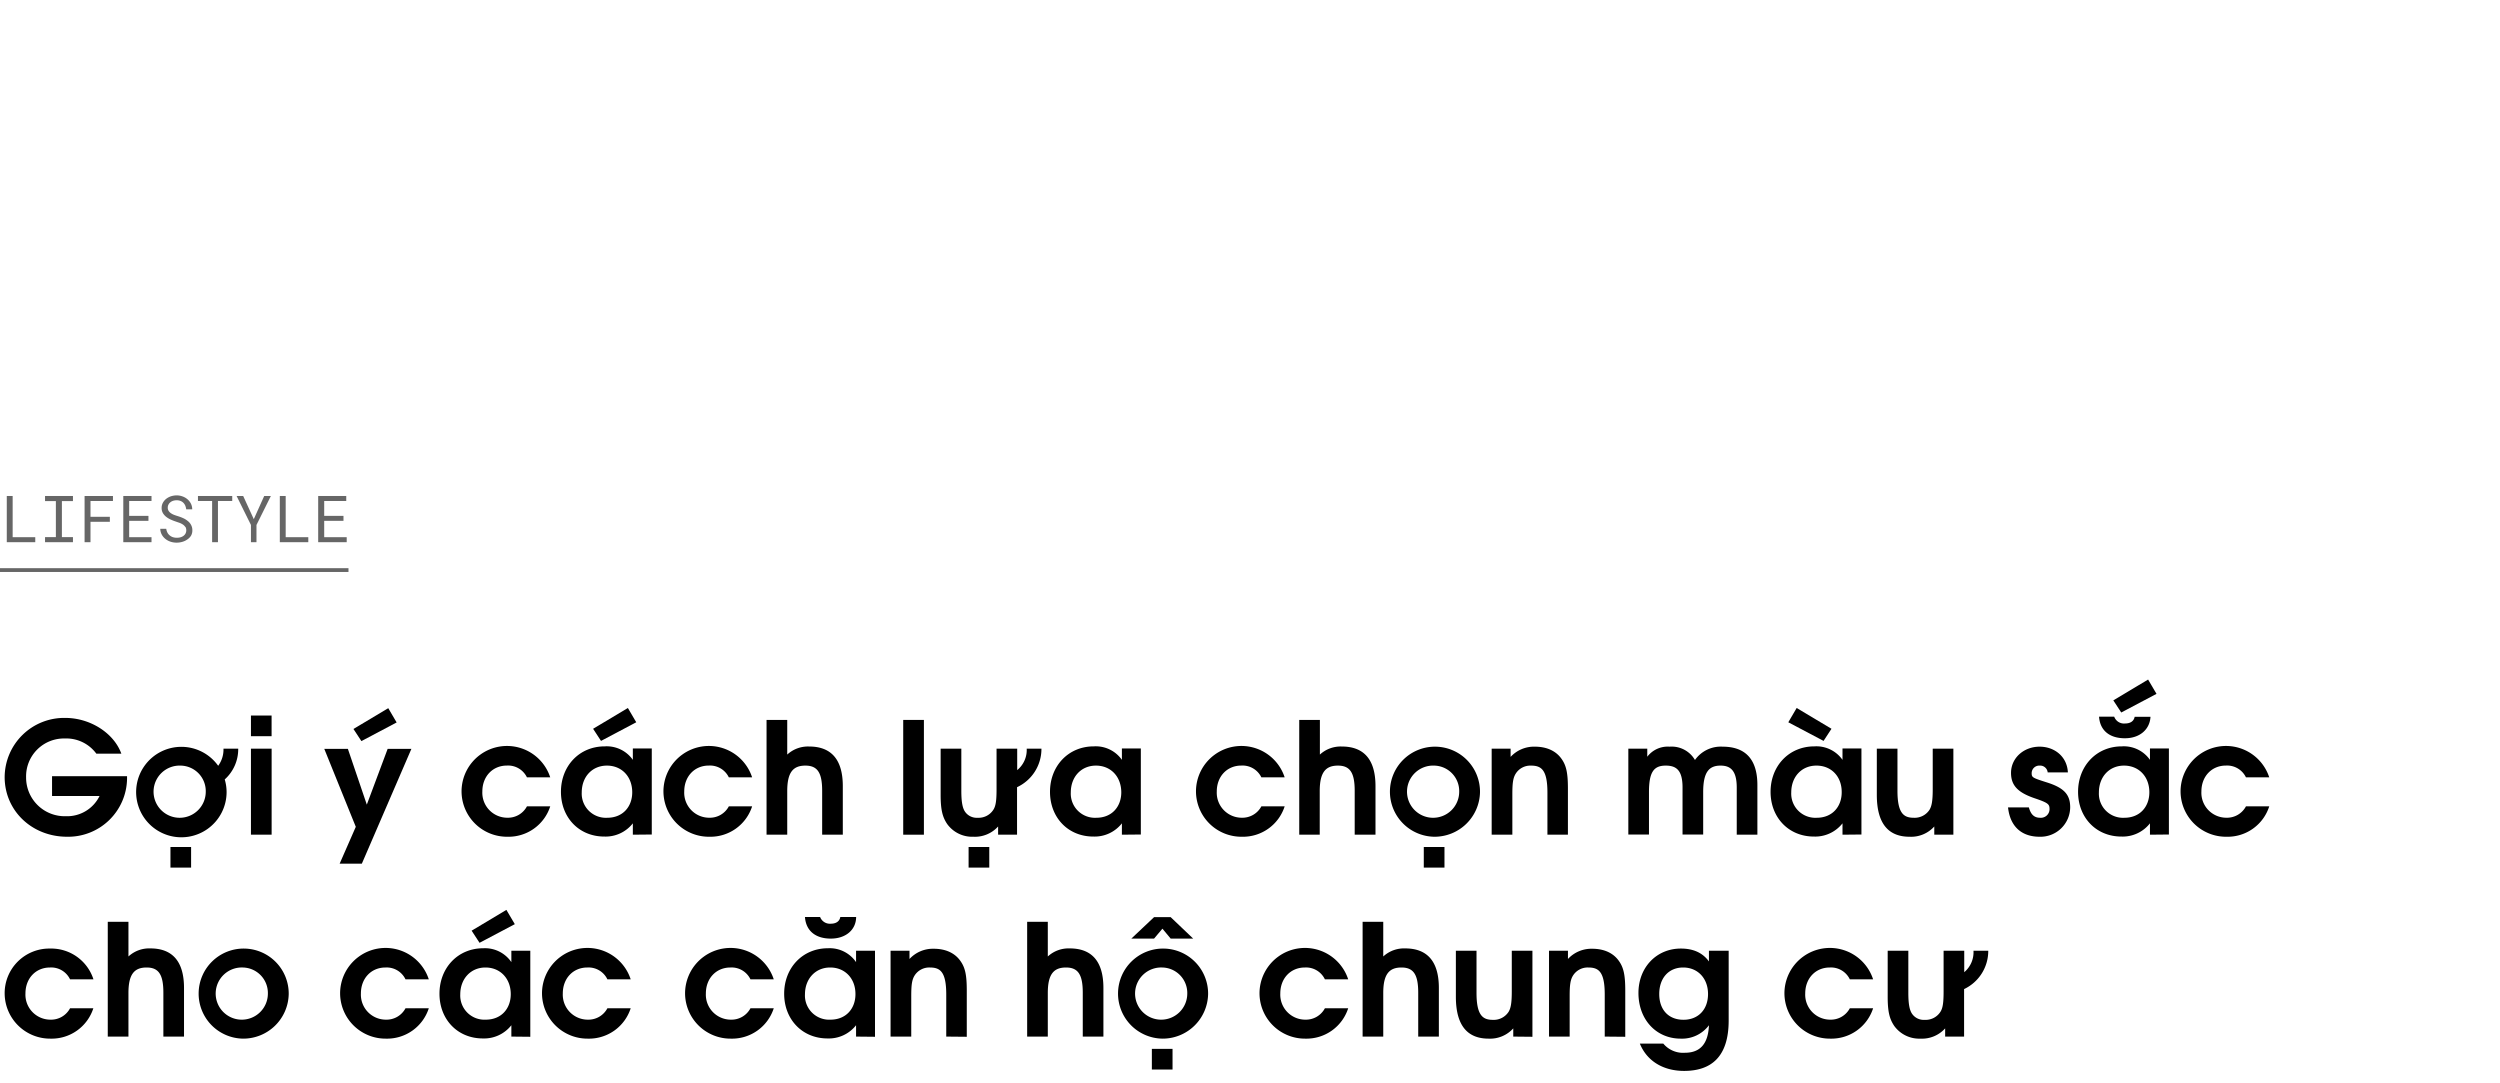 <svg xmlns="http://www.w3.org/2000/svg" viewBox="0 0 660 286"><path d="M17.71,220.9c-9.3,0-16.48-6.89-16.48-15.75a15.71,15.71,0,0,1,16-15.62c6.6,0,12.83,4,14.8,9.43h-6.6a9.85,9.85,0,0,0-8.32-4A10,10,0,0,0,6.89,205.23a10.2,10.2,0,0,0,10.49,10.25,9.53,9.53,0,0,0,8.9-5.33H13.74v-5.24h19.8v.73A15.55,15.55,0,0,1,17.71,220.9Z"/><path d="M59.33,205.77a11.79,11.79,0,0,1,.49,3.4,11.94,11.94,0,1,1-2.22-7A7.25,7.25,0,0,0,59,197.65h3.89A10.74,10.74,0,0,1,59.33,205.77Zm-11.61-3.65a6.89,6.89,0,1,0,6.6,6.89A6.74,6.74,0,0,0,47.72,202.12ZM45,229.05V223.6h5.45v5.45Z"/><path d="M66.25,220.36V197.65h5.46v22.71Zm0-26v-5.45h5.45v5.45Z"/><path d="M95.53,228H89.67l4.26-9.72-8.32-20.58h6.23l5,14.72,5.5-14.72h6.27Zm-.12-32.35-2.1-3.2,9.19-5.49,2.21,3.77Z"/><path d="M134,220.9A12,12,0,0,1,121.85,209a12,12,0,0,1,23.41-3.78h-6.15a5.51,5.51,0,0,0-5.29-3.11c-3.77,0-6.48,2.87-6.48,6.84a6.6,6.6,0,0,0,6.6,6.93,5.67,5.67,0,0,0,5.17-3h6.15A11.56,11.56,0,0,1,134,220.9Z"/><path d="M167.07,220.36v-3a9.13,9.13,0,0,1-7.54,3.49c-6.64,0-11.44-5-11.44-11.81s4.84-12,11.56-12a8.43,8.43,0,0,1,7.42,3.56v-3h5v22.71Zm-6.84-18.24c-3.9,0-6.65,2.95-6.65,7.09a6.38,6.38,0,0,0,6.73,6.68c4.14,0,6.6-2.95,6.6-6.72C166.91,205,164.12,202.12,160.23,202.12Zm-1.56-6.52-2.09-3.2,9.18-5.49,2.21,3.77Z"/><path d="M187.29,220.9A12,12,0,0,1,175.15,209a12,12,0,0,1,23.41-3.78h-6.15a5.51,5.51,0,0,0-5.29-3.11c-3.77,0-6.48,2.87-6.48,6.84a6.6,6.6,0,0,0,6.6,6.93,5.67,5.67,0,0,0,5.17-3h6.15A11.56,11.56,0,0,1,187.29,220.9Z"/><path d="M217.05,220.36v-11.6c0-4.76-1.23-6.64-4.43-6.64s-4.79,1.72-4.79,6.72v11.52h-5.46v-30.3h5.46v9.15a8.06,8.06,0,0,1,5.78-2.13c5.45,0,8.89,3,8.89,10.45v12.83Z"/><path d="M238.45,220.36v-30.3h5.46v30.3Z"/><path d="M268.5,207.82v12.54h-5v-2.17a8.22,8.22,0,0,1-6.52,2.71,8.13,8.13,0,0,1-6.93-3.37c-1.27-1.88-1.72-3.85-1.72-7.7V197.65h5.46v11.11c0,3,.32,4.71,1.1,5.7a3.74,3.74,0,0,0,3.2,1.43,4.62,4.62,0,0,0,4.14-2.09c.66-1,.86-2.46.86-5.45v-10.7h5.45v5.66a6.86,6.86,0,0,0,2.51-5.66h3.89A11.14,11.14,0,0,1,268.5,207.82Zm-12.79,21.23V223.6h5.46v5.45Z"/><path d="M296.18,220.36v-3a9.15,9.15,0,0,1-7.54,3.49c-6.65,0-11.44-5-11.44-11.81s4.84-12,11.56-12a8.44,8.44,0,0,1,7.42,3.56v-3h5v22.71Zm-6.85-18.24c-3.89,0-6.64,2.95-6.64,7.09a6.38,6.38,0,0,0,6.73,6.68c4.14,0,6.6-2.95,6.6-6.72C296,205,293.23,202.12,289.33,202.12Z"/><path d="M327.87,220.9A12,12,0,0,1,315.74,209a12,12,0,0,1,23.41-3.78H333a5.51,5.51,0,0,0-5.29-3.11c-3.77,0-6.48,2.87-6.48,6.84a6.6,6.6,0,0,0,6.6,6.93,5.68,5.68,0,0,0,5.17-3h6.15A11.56,11.56,0,0,1,327.87,220.9Z"/><path d="M357.64,220.36v-11.6c0-4.76-1.23-6.64-4.43-6.64s-4.8,1.72-4.8,6.72v11.52H343v-30.3h5.45v9.15a8.08,8.08,0,0,1,5.78-2.13c5.46,0,8.9,3,8.9,10.45v12.83Z"/><path d="M378.63,220.9a11.89,11.89,0,1,1,12.09-11.73A12,12,0,0,1,378.63,220.9Zm0-18.78a6.89,6.89,0,1,0,6.6,6.89A6.73,6.73,0,0,0,378.63,202.12Zm-2.75,26.93V223.6h5.46v5.45Z"/><path d="M408.52,220.36V209.25c0-6.07-1.64-7.13-4.35-7.13a4.57,4.57,0,0,0-4,2.09c-.7,1.11-.91,2.42-.91,5.45v10.7H393.8V197.65h5v2.17a8.41,8.41,0,0,1,6.4-2.7c3.16,0,5.62,1.14,7.09,3.28,1.23,1.76,1.64,3.73,1.64,7.79v12.17Z"/><path d="M458.5,220.36V207.9c0-4.55-1.72-5.78-4.27-5.78-3,0-4.59,1.64-4.59,7v11.19h-5.45V207.9c0-4.47-1.56-5.78-4.43-5.78-3.16,0-4.43,1.68-4.43,7v11.19h-5.45V197.65h5v2.13a6.78,6.78,0,0,1,5.91-2.66,7.1,7.1,0,0,1,6.68,3.52,8.33,8.33,0,0,1,7.3-3.52c6,0,9.18,3.32,9.18,10.12v13.12Z"/><path d="M486.42,220.36v-3a9.16,9.16,0,0,1-7.55,3.49c-6.64,0-11.44-5-11.44-11.81s4.84-12,11.57-12a8.44,8.44,0,0,1,7.42,3.56v-3h5v22.71Zm-5-24.76-9.31-4.92,2.21-3.77,9.19,5.49Zm-1.89,6.52c-3.9,0-6.64,2.95-6.64,7.09a6.37,6.37,0,0,0,6.72,6.68c4.14,0,6.6-2.95,6.6-6.72C486.25,205,483.46,202.12,479.57,202.12Z"/><path d="M510.65,220.36v-2.17a8.22,8.22,0,0,1-6.52,2.71c-5.29,0-8.65-3.08-8.65-11.07V197.65h5.45v11.11c0,6,1.68,7.13,4.31,7.13a4.67,4.67,0,0,0,4.14-2.09c.61-1,.86-2.42.86-5.45v-10.7h5.45v22.71Z"/><path d="M538.45,220.9c-4.52,0-7.75-2.46-8.33-7.75h5.5c.53,1.92,1.43,2.74,3,2.74a2.29,2.29,0,0,0,2.46-2.21c0-1.31-.2-1.68-3.85-2.91-4.51-1.52-6.32-3.4-6.32-6.73,0-3.89,3.32-6.92,7.55-6.92,3.85,0,7.25,2.54,7.46,6.8h-5.33a2,2,0,0,0-2.13-1.8,2,2,0,0,0-2.1,1.92c0,1.19.13,1.28,3.86,2.47,4.75,1.47,6.31,3.28,6.31,6.64A7.85,7.85,0,0,1,538.45,220.9Z"/><path d="M567.59,220.36v-3a9.13,9.13,0,0,1-7.54,3.49c-6.64,0-11.44-5-11.44-11.81s4.84-12,11.56-12a8.43,8.43,0,0,1,7.42,3.56v-3h5v22.71Zm-6.84-18.24c-3.9,0-6.64,2.95-6.64,7.09a6.37,6.37,0,0,0,6.72,6.68c4.14,0,6.6-2.95,6.6-6.72C567.43,205,564.64,202.12,560.75,202.12Zm.2-7.22c-4.06,0-6.56-2.09-6.8-5.7h4A2.74,2.74,0,0,0,561,191c1.44,0,2.34-.62,2.55-1.77h4.18C567.55,192.61,564.85,194.9,561,194.9Zm-.94-6.8-2.09-3.2,9.18-5.5,2.22,3.78Z"/><path d="M587.81,220.9A12,12,0,0,1,575.67,209a12,12,0,0,1,23.41-3.78h-6.15a5.51,5.51,0,0,0-5.29-3.11c-3.77,0-6.47,2.87-6.47,6.84a6.59,6.59,0,0,0,6.6,6.93,5.67,5.67,0,0,0,5.16-3h6.15A11.54,11.54,0,0,1,587.81,220.9Z"/><path d="M13.37,274.2A12,12,0,0,1,1.23,262.31a11.78,11.78,0,0,1,12-11.89,11.71,11.71,0,0,1,11.44,8.12H18.49a5.51,5.51,0,0,0-5.29-3.12c-3.77,0-6.48,2.87-6.48,6.85a6.6,6.6,0,0,0,6.61,6.92,5.67,5.67,0,0,0,5.16-3h6.15A11.55,11.55,0,0,1,13.37,274.2Z"/><path d="M43.13,273.66v-11.6c0-4.76-1.23-6.64-4.43-6.64s-4.79,1.72-4.79,6.72v11.52H28.45v-30.3h5.46v9.15a8.06,8.06,0,0,1,5.78-2.13c5.45,0,8.89,3,8.89,10.45v12.83Z"/><path d="M64.12,274.2a11.89,11.89,0,1,1,12.1-11.73A12,12,0,0,1,64.12,274.2Zm0-18.78a6.89,6.89,0,1,0,6.6,6.89A6.74,6.74,0,0,0,64.12,255.42Z"/><path d="M101.93,274.2a12,12,0,0,1-12.14-11.89,12,12,0,0,1,23.41-3.77h-6.15a5.51,5.51,0,0,0-5.29-3.12c-3.77,0-6.48,2.87-6.48,6.85a6.6,6.6,0,0,0,6.6,6.92,5.67,5.67,0,0,0,5.17-3h6.15A11.56,11.56,0,0,1,101.93,274.2Z"/><path d="M135,273.66v-3a9.13,9.13,0,0,1-7.54,3.49c-6.64,0-11.44-5-11.44-11.81s4.84-12,11.56-12A8.43,8.43,0,0,1,135,254v-3h5v22.71Zm-6.84-18.24c-3.9,0-6.65,3-6.65,7.09a6.38,6.38,0,0,0,6.73,6.68c4.14,0,6.6-2.95,6.6-6.72C134.85,258.33,132.06,255.42,128.17,255.42Zm-1.56-6.52-2.09-3.2,9.18-5.49,2.22,3.77Z"/><path d="M155.23,274.2a12,12,0,0,1-12.14-11.89,12,12,0,0,1,23.41-3.77h-6.15a5.51,5.51,0,0,0-5.29-3.12c-3.77,0-6.48,2.87-6.48,6.85a6.6,6.6,0,0,0,6.6,6.92,5.67,5.67,0,0,0,5.17-3h6.15A11.56,11.56,0,0,1,155.23,274.2Z"/><path d="M193,274.2a12,12,0,0,1-12.14-11.89,12,12,0,0,1,23.41-3.77h-6.15a5.51,5.51,0,0,0-5.29-3.12c-3.77,0-6.48,2.87-6.48,6.85a6.6,6.6,0,0,0,6.6,6.92,5.67,5.67,0,0,0,5.17-3h6.15A11.56,11.56,0,0,1,193,274.2Z"/><path d="M226,273.66v-3a9.13,9.13,0,0,1-7.54,3.49c-6.64,0-11.44-5-11.44-11.81s4.84-12,11.56-12A8.43,8.43,0,0,1,226,254v-3h5v22.71Zm-6.68-25.87c-4.06,0-6.56-2.09-6.81-5.7h4a2.76,2.76,0,0,0,2.79,1.77c1.43,0,2.34-.62,2.54-1.77h4.18C226,245.5,223.24,247.79,219.35,247.79Zm-.16,7.63c-3.9,0-6.65,3-6.65,7.09a6.38,6.38,0,0,0,6.73,6.68c4.14,0,6.6-2.95,6.6-6.72C225.87,258.33,223.08,255.42,219.19,255.42Z"/><path d="M249.81,273.66V262.55c0-6.07-1.64-7.13-4.34-7.13a4.58,4.58,0,0,0-4,2.09c-.7,1.11-.9,2.42-.9,5.45v10.7h-5.46V251h5v2.17a8.41,8.41,0,0,1,6.39-2.7c3.16,0,5.62,1.14,7.09,3.28,1.24,1.76,1.64,3.73,1.64,7.79v12.17Z"/><path d="M285.85,273.66v-11.6c0-4.76-1.23-6.64-4.43-6.64s-4.8,1.72-4.8,6.72v11.52h-5.45v-30.3h5.45v9.15a8.08,8.08,0,0,1,5.79-2.13c5.45,0,8.89,3,8.89,10.45v12.83Z"/><path d="M306.84,274.2a11.89,11.89,0,1,1,12.1-11.73A12,12,0,0,1,306.84,274.2Zm2.22-26.41-2.18-2.62-2.21,2.62h-6l6-5.66h4.39l5.94,5.66Zm-2.22,7.63a6.89,6.89,0,1,0,6.6,6.89A6.73,6.73,0,0,0,306.84,255.42Zm-2.75,26.94V276.9h5.46v5.46Z"/><path d="M344.64,274.2a12,12,0,0,1-12.13-11.89,12,12,0,0,1,23.41-3.77h-6.15a5.51,5.51,0,0,0-5.29-3.12c-3.77,0-6.48,2.87-6.48,6.85a6.6,6.6,0,0,0,6.6,6.92,5.67,5.67,0,0,0,5.17-3h6.15A11.56,11.56,0,0,1,344.64,274.2Z"/><path d="M374.41,273.66v-11.6c0-4.76-1.23-6.64-4.43-6.64s-4.8,1.72-4.8,6.72v11.52h-5.45v-30.3h5.45v9.15a8.08,8.08,0,0,1,5.79-2.13c5.45,0,8.89,3,8.89,10.45v12.83Z"/><path d="M399.5,273.66v-2.17A8.22,8.22,0,0,1,393,274.2c-5.29,0-8.65-3.08-8.65-11.07V251h5.45v11.11c0,6,1.68,7.13,4.31,7.13a4.67,4.67,0,0,0,4.14-2.09c.62-1,.86-2.42.86-5.45V251h5.45v22.71Z"/><path d="M423.65,273.66V262.55c0-6.07-1.64-7.13-4.35-7.13a4.57,4.57,0,0,0-4,2.09c-.7,1.11-.91,2.42-.91,5.45v10.7h-5.45V251h5v2.17a8.45,8.45,0,0,1,6.4-2.7c3.16,0,5.62,1.14,7.09,3.28,1.23,1.76,1.64,3.73,1.64,7.79v12.17Z"/><path d="M444.6,282.72c-5.58,0-9.84-2.66-11.68-7.21h6.19a6.79,6.79,0,0,0,5.7,2.42c4.05,0,6.15-2.38,6.35-7.26a8.86,8.86,0,0,1-7.46,3.53c-6.48,0-11.15-5.05-11.15-12.06,0-6.72,4.75-11.72,11.19-11.72,3.28,0,5.74,1.1,7.42,3.4V251h5.21v18.41C456.37,279.12,451.65,282.72,444.6,282.72Zm-.25-27.3c-3.81,0-6.31,2.79-6.31,7s2.5,6.8,6.4,6.8,6.48-2.7,6.48-6.8S448.25,255.42,444.35,255.42Z"/><path d="M483.22,274.2a12,12,0,0,1-12.13-11.89,12,12,0,0,1,23.41-3.77h-6.15a5.51,5.51,0,0,0-5.29-3.12c-3.77,0-6.48,2.87-6.48,6.85a6.6,6.6,0,0,0,6.6,6.92,5.68,5.68,0,0,0,5.17-3h6.15A11.56,11.56,0,0,1,483.22,274.2Z"/><path d="M518.52,261.12v12.54h-5v-2.17A8.22,8.22,0,0,1,507,274.2a8.13,8.13,0,0,1-6.93-3.37c-1.27-1.88-1.72-3.85-1.72-7.7V251h5.45v11.11c0,3,.33,4.72,1.11,5.7a3.73,3.73,0,0,0,3.2,1.43,4.63,4.63,0,0,0,4.14-2.09c.66-1,.86-2.46.86-5.45V251h5.45v5.66A6.88,6.88,0,0,0,521,251h3.9A11.14,11.14,0,0,1,518.52,261.12Z"/><g opacity="0.6"><path d="M9.31,141.82v1.32H1.79v-12.2H3.34v10.88Z"/><path d="M19.26,130.94v1.35H16.34v9.51h2.92v1.34H11.89V141.8h2.86v-9.51H11.89v-1.35Z"/><path d="M23.89,137.75v5.39H22.33v-12.2h7.49v1.32H23.89v4.18H29v1.31Z"/><path d="M34.1,137.5v4.32H40v1.32H32.55v-12.2H40v1.32H34.1v3.93h5.09v1.31Z"/><path d="M48.91,139.11a2.16,2.16,0,0,0-.66-.65,4.26,4.26,0,0,0-.88-.44l-.93-.32a12.61,12.61,0,0,1-1.31-.51,5.58,5.58,0,0,1-1.21-.71,3.6,3.6,0,0,1-.9-1,2.66,2.66,0,0,1-.35-1.37,2.83,2.83,0,0,1,.35-1.41,3.39,3.39,0,0,1,.91-1.05A4.24,4.24,0,0,1,45.2,131a5.07,5.07,0,0,1,1.43-.22,4.42,4.42,0,0,1,1.54.27,4.07,4.07,0,0,1,1.3.74,3.68,3.68,0,0,1,.92,1.15,3.47,3.47,0,0,1,.36,1.52H49.16a4,4,0,0,0-.26-1,2.44,2.44,0,0,0-.51-.74,2.23,2.23,0,0,0-.76-.48,2.66,2.66,0,0,0-1-.17,3.13,3.13,0,0,0-.86.12,2.21,2.21,0,0,0-.75.38,1.76,1.76,0,0,0-.53.62,1.67,1.67,0,0,0-.2.85,1.48,1.48,0,0,0,.27.9,2.28,2.28,0,0,0,.66.61,4,4,0,0,0,.86.42c.31.11.6.21.87.29a11.79,11.79,0,0,1,1.36.51,5.23,5.23,0,0,1,1.24.76,3.12,3.12,0,0,1,.89,1.05,2.88,2.88,0,0,1,.34,1.43,2.76,2.76,0,0,1-.36,1.43,3.31,3.31,0,0,1-1,1,4.32,4.32,0,0,1-1.3.61,5.26,5.26,0,0,1-1.46.21A5,5,0,0,1,45,143a4.27,4.27,0,0,1-1.47-.84,3.64,3.64,0,0,1-.87-1.12,3.39,3.39,0,0,1-.35-1.43h1.58a3.07,3.07,0,0,0,.31,1,2.44,2.44,0,0,0,.61.74,2.51,2.51,0,0,0,.85.47,3.51,3.51,0,0,0,1.05.15,3.8,3.8,0,0,0,.89-.11,2.48,2.48,0,0,0,.79-.36,1.9,1.9,0,0,0,.56-.6,1.9,1.9,0,0,0,0-1.81Z"/><path d="M57.54,132.26v10.88H56V132.26H52.26v-1.32h9.05v1.32Z"/><path d="M69.75,130.94h1.76l-3.8,7.65,0,4.55H66.25l0-4.55-3.79-7.65H64.2L67,137.06Z"/><path d="M81.39,141.82v1.32H73.87v-12.2h1.55v10.88Z"/><path d="M85.59,137.5v4.32h5.94v1.32H84v-12.2h7.41v1.32H85.59v3.93h5.09v1.31Z"/></g><line x1="-0.5" y1="150.5" x2="92" y2="150.5" stroke="#000" stroke-miterlimit="10" opacity="0.6"/></svg>